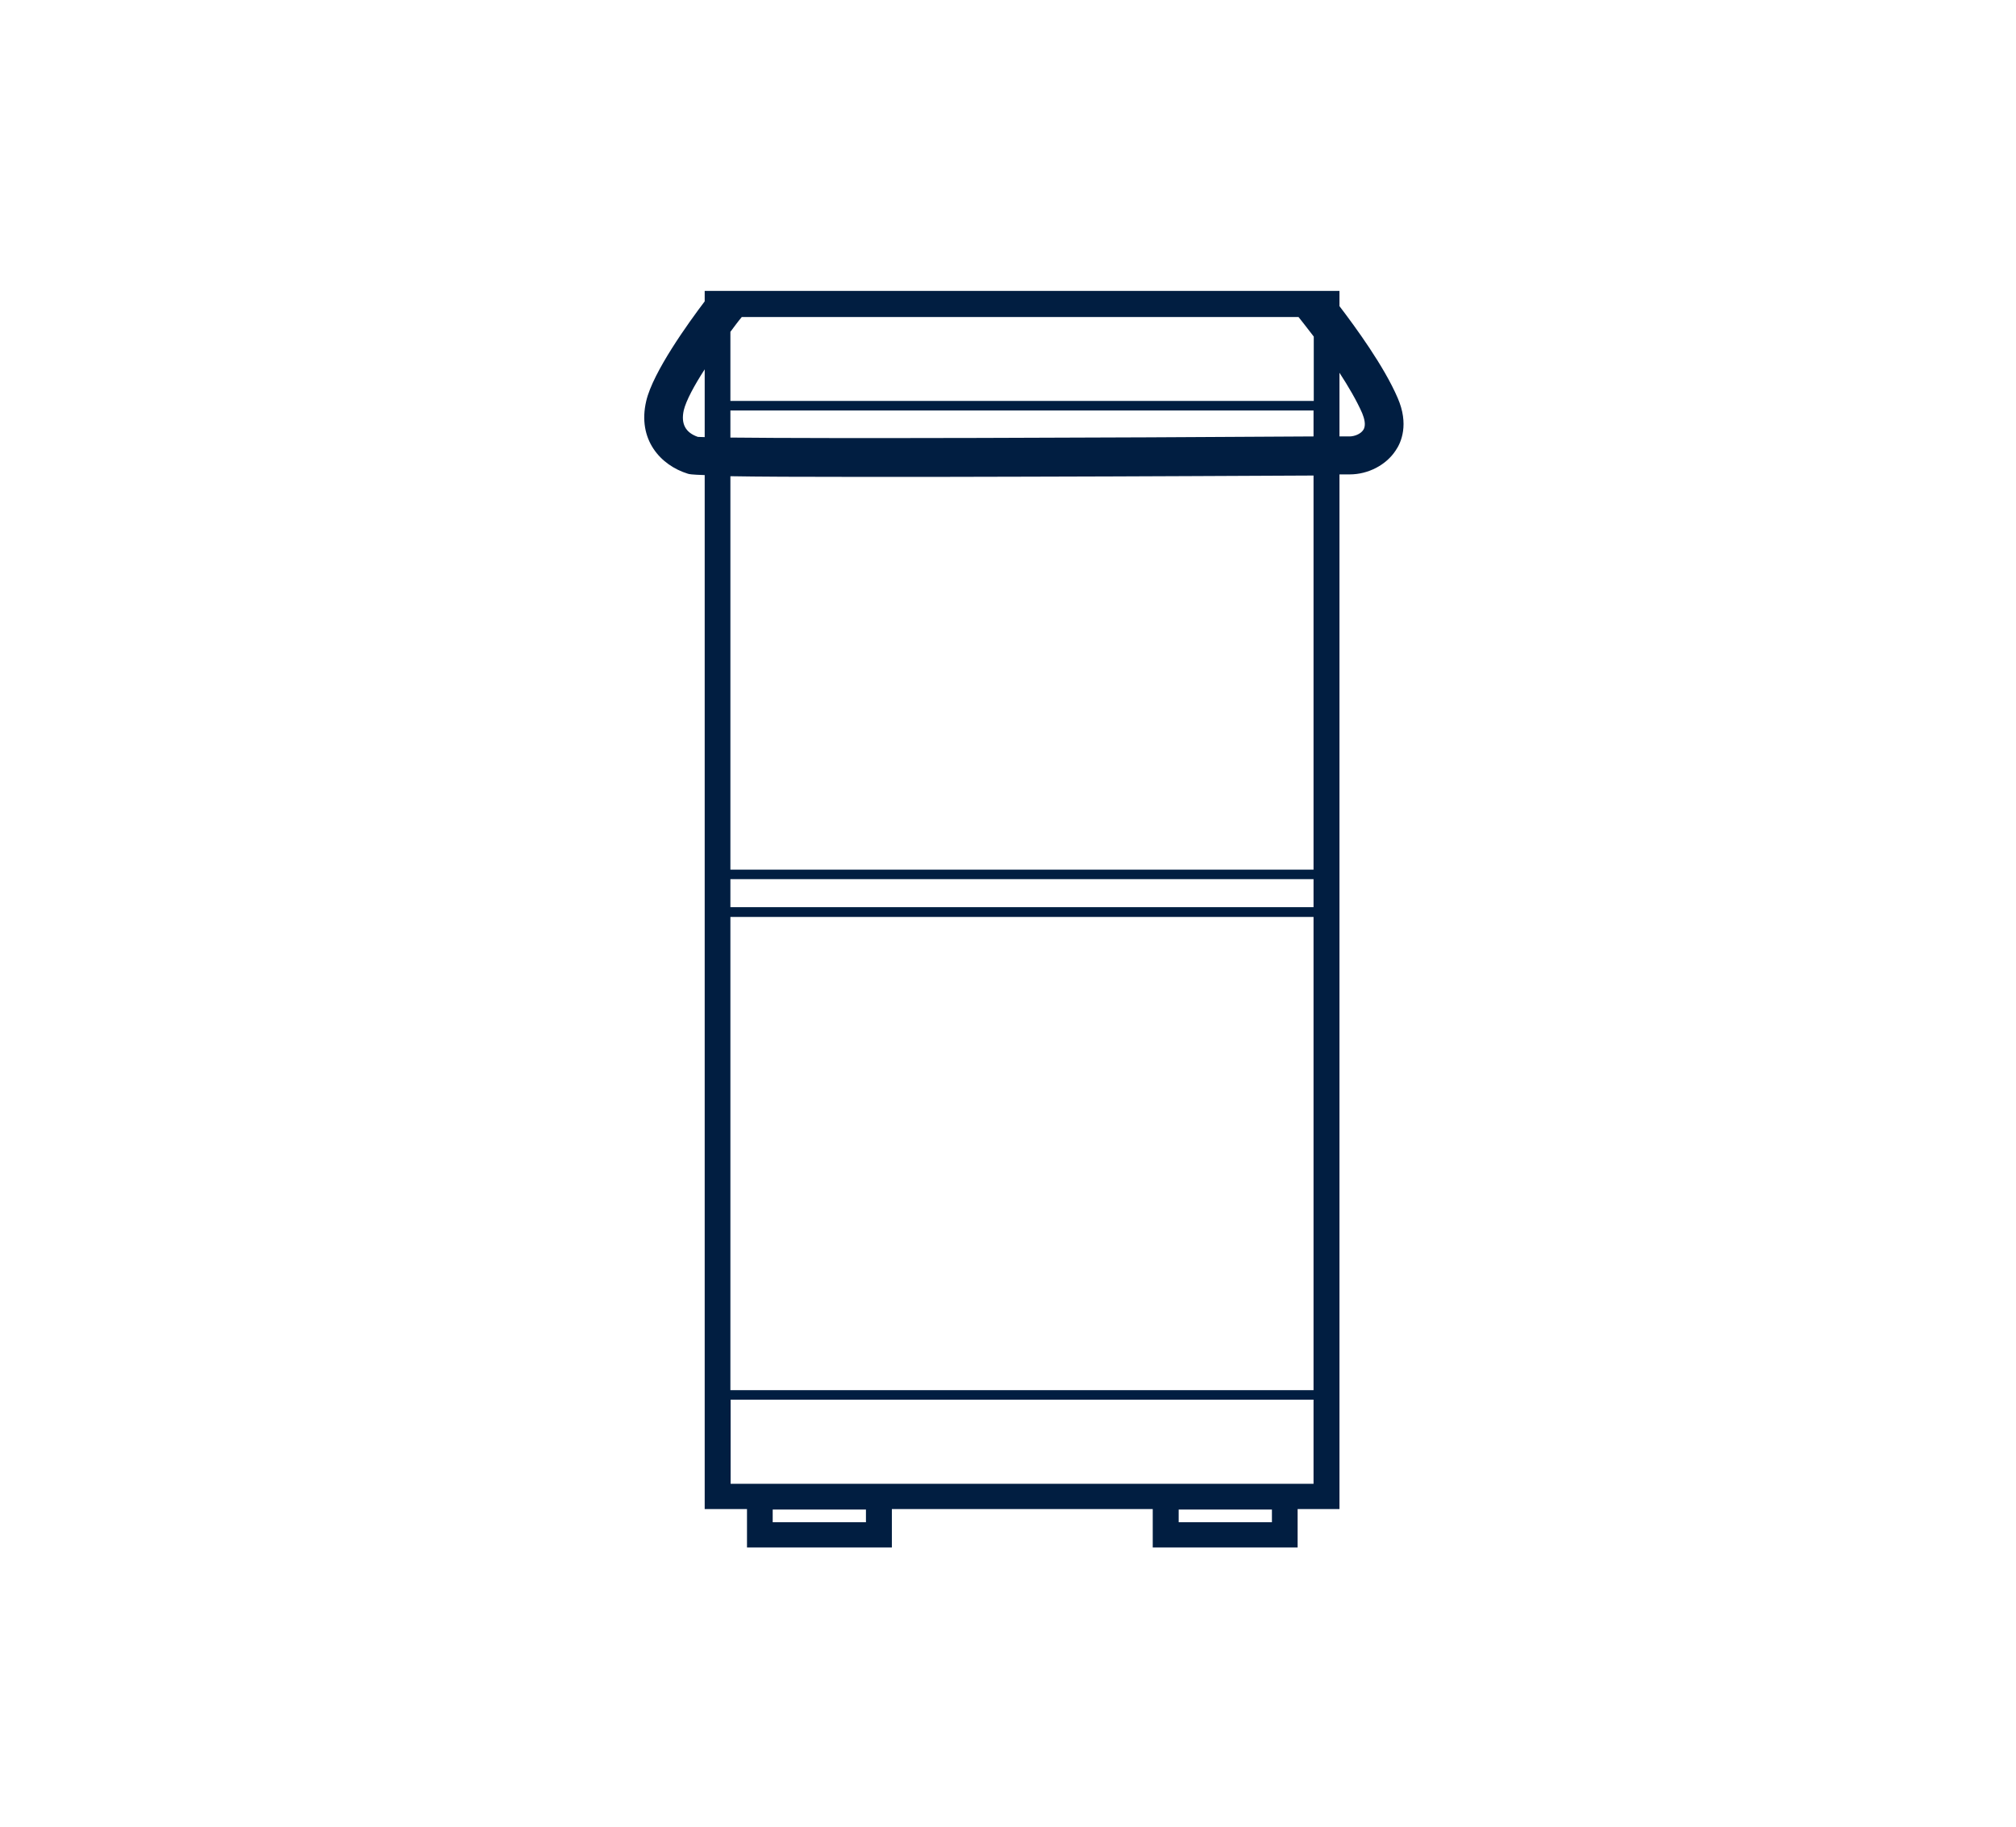 <?xml version="1.0" encoding="UTF-8"?>
<svg width="160px" height="145px" viewBox="0 0 160 145" version="1.1" xmlns="http://www.w3.org/2000/svg" xmlns:xlink="http://www.w3.org/1999/xlink">
    <!-- Generator: Sketch 63.1 (92452) - https://sketch.com -->
    <title>EDIG_Icons_Airpurifier 2</title>
    <desc>Created with Sketch.</desc>
    <g id="Images" stroke="none" stroke-width="1" fill="none" fill-rule="evenodd">
        <g id="Category-Icons" transform="translate(-213, -42)">
            <g id="EDIG_Icons_Airpurifier-2" transform="translate(264, 65)" fill="#011E41" fill-rule="nonzero">
                <path d="M59.928,8.592 C58.845,6.065 56.57,2.96 55.307,1.3 L55.307,0.09 L4.928,0.09 L4.928,0.921 C3.646,2.617 0.83,6.516 0.289,8.827 C-0.433,11.895 1.426,13.935 3.592,14.603 C3.718,14.639 3.845,14.675 4.928,14.711 L4.928,96.787 L8.285,96.787 L8.285,99.838 L19.783,99.838 L19.783,96.787 L40.487,96.787 L40.487,99.838 L51.986,99.838 L51.986,96.787 L55.307,96.787 L55.307,14.657 C55.812,14.657 56.101,14.657 56.119,14.657 C57.581,14.657 59.007,13.917 59.765,12.762 C60.217,12.112 60.83,10.668 59.928,8.592 Z M4.928,11.697 C4.693,11.697 4.513,11.679 4.386,11.679 C3.394,11.336 3.032,10.632 3.267,9.567 C3.448,8.809 4.097,7.599 4.928,6.318 L4.928,11.697 Z M53.249,94.783 L51.986,94.783 L40.487,94.783 L19.783,94.783 L8.285,94.783 L6.986,94.783 L6.986,88.105 L53.249,88.105 L53.249,94.783 Z M6.968,87.347 L6.968,49.783 L53.249,49.783 L53.249,87.347 L6.968,87.347 Z M53.249,49.007 L6.968,49.007 L6.968,46.787 L53.249,46.787 L53.249,49.007 Z M6.968,46.029 L6.968,14.801 C9.007,14.838 12.365,14.856 17.906,14.856 C21.227,14.856 25.361,14.856 30.451,14.838 C39.603,14.819 48.755,14.765 53.249,14.747 L53.249,46.029 L6.968,46.029 Z M53.249,8.827 L6.968,8.827 L6.968,3.339 C7.292,2.906 7.581,2.509 7.87,2.166 L52.058,2.166 C52.184,2.329 52.653,2.906 53.267,3.718 L53.267,8.827 L53.249,8.827 Z M6.968,11.733 L6.968,9.585 L53.249,9.585 L53.249,11.643 C36.661,11.751 14.621,11.823 6.968,11.733 Z M17.726,97.834 L10.325,97.834 L10.325,96.823 L17.726,96.823 L17.726,97.834 Z M49.946,97.834 L42.545,97.834 L42.545,96.823 L49.946,96.823 L49.946,97.834 Z M57.202,11.119 C56.986,11.462 56.48,11.643 56.101,11.643 C55.83,11.643 55.578,11.643 55.307,11.643 L55.307,6.588 C56.011,7.671 56.679,8.809 57.112,9.801 C57.274,10.199 57.437,10.758 57.202,11.119 Z" id="Shape"></path>
            </g>
            <g id="Group-2" transform="translate(43, 42)"></g>
        </g>
    </g>
</svg>